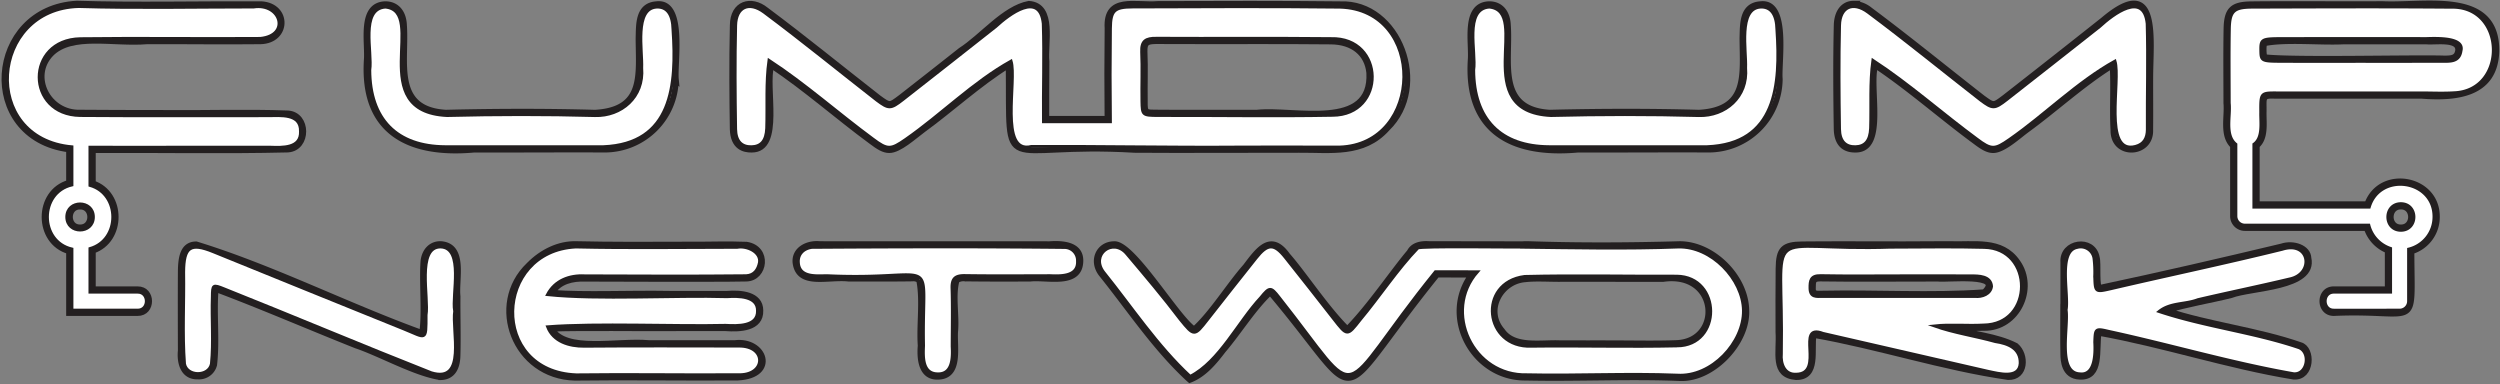 <svg width="100%" height="100%" id="Layer_1" data-name="Layer 1" xmlns="http://www.w3.org/2000/svg" viewBox="0 0 864 132.804">
  <rect x="0" y="0" width="864" height="132.804" fill="#808080" stroke="none"/>
  <defs>
    <style>
      .cls-1, .cls-2 {
        fill: #fff;
        stroke: #231f20;
        stroke-miterlimit: 10;
      }

      .cls-1 {
        stroke-width: 2px;
      }
    </style>
  </defs>
  <g id="white_letterforms" data-name="white letterforms">
    <path class="cls-1" d="M620.668,130.322c-8.176-.692-5.6-8.453-6.042-15.565-.022-7.2-.043-14.645.038-21.969.073-6.709,1.61-8.267,8.221-8.34,9.764-.111,21.821-.032,32.03-.032v.019c6.1-.008,12.192-.086,18.288-.086,9.159.364,18.5-1.8,24.05,6.264,6.382,8.951.037,22.95-11.719,22.712-3.1.117-7.517.092-10.974.071,7.236,2.188,15.387,2.682,22.107,6.107,3.736,3.16,3.449,11-2.63,10.806-22.6-3.251-44.96-10.659-67.231-14.55C625.846,120.589,628.578,130.522,620.668,130.322ZM629,96.257c-2.4.012-2.466.914-2.466,3.355-.135,2.292,1.728,1.832,3.324,1.856,18.558-.393,37.489.827,55.9-.469,7.109-6.731-13-4.249-15.987-4.7C656.874,96.264,641.518,96.477,629,96.257Z"/>
    <path class="cls-2" d="M685.5,112.326c17.494-.161,17.391-26.523.208-26.82-10.589-.306-21.194-.07-31.792-.07v-.02c-46.48,1.64-37.443-10.53-38.272,36.849-.306,3.418,1.086,7.307,5.129,7.056,10.092-.157-.623-17.9,9.269-14.1q28.575,6.552,57.144,13.128c3.605.742,10.67,2.713,10.987-2.792.116-5.166-4.171-6.842-8.594-7.5-6.99-1.95-14.273-3-21.108-5.416C674.109,112.019,679.834,112.656,685.5,112.326Zm-55.634-9.858c-2.02,0-4.289.405-4.333-2.842-.036-2.611.193-4.434,3.647-4.367,9.29.179,18.586.061,27.88.061v-.01c8,0,16.006-.033,24.009.025,2.8-.025,6.933.017,7.218,3.6-.286,2.654-3.264,3.8-5.756,3.519Q656.2,102.5,629.865,102.468Z"/>
    <path class="cls-1" d="M198.688,130.537c-20.774-.455-30.109-25.309-15.917-38.88,4.656-4.749,10.514-7.419,16.239-7.3,11.184.277,26.669.242,39.066.169,6.7.055,13.227-.235,19.947.042,7.847,1.275,6.372,11.579-.078,11.714-8.012.2-22.745.044-32.523.1-9.132,0-16.544-.02-23.325-.064-4.068-.138-8.9.793-11.283,4.879,11.579.853,26.331.081,40.773.34h19.69c4.6-.379,11.519.1,11.507,5.788.2,6.221-7.207,6.469-12.012,6.1l-15.817,0c-15.133.125-32.091-.232-44.38.157,4.817,8.431,22.84,3.971,33.633,4.986,9.89-.01,19.795.051,29.686.014,10.464-1.353,14.816,11.246,1.1,11.9C237.225,130.625,216.262,130.283,198.688,130.537Z"/>
    <path class="cls-2" d="M255.367,119.608c-17.821-.015-35.647-.1-53.467.052-5.176.059-10.7-1.6-12.674-6.73,17.251-1.323,44.124-.084,61.534-.5,4.1.217,11.219.474,11.025-5.074.042-5.065-6.571-5.065-10.508-4.816-17.733-.545-44.567,1.116-62.094-.716,2.564-4.9,7.588-6.787,12.92-6.5,18.594.051,37.2.168,55.789-.036,2.808-.151,4.073-2.127,4.565-4.5.622-3.652-4.262-5.947-7.681-5.31-18.6,0-37.2.308-55.789-.117-28.246,1.4-29.882,43.075.2,44.179,18.59-.249,37.2.1,55.79-.048C264.788,129.937,265.12,119.5,255.367,119.608Z"/>
    <path class="cls-1" d="M718.764,130.189c-5.51-.208-5.644-5.8-5.688-7.645-.131-5.557-.018-11.021-.029-16.535h.031c.012-5.043-.022-10.262.006-15.291-.551-7.18,10.278-8.772,11.56-1.734.616,1.932-.319,10.723,1.141,10.47,20.845-4.42,41.993-9.316,62.758-14.276,4.122-1.384,9.152.506,9.253,4.018,2.319,10.376-19.847,10.133-26.745,12.814-7.425,1.854-15.244,3.077-22.474,5.3,15.037,4.981,31.579,6.781,46.409,11.957,4.373,1.2,4.044,11.378-2.281,10.9C770.118,126.5,747.588,119,725.283,115.019,724.389,120.766,726.4,130.61,718.764,130.189Z"/>
    <path class="cls-2" d="M794.573,120.177c-15.768-5.341-32.573-7.241-48.41-12.521,3.921-3.16,9.039-2.407,13.417-4.09,10.49-2.463,21.107-4.626,31.6-7.134,8.681-1.68,7.228-13.267-2.421-10.278-19.709,4.862-39.634,9.056-59.42,13.672-5.256,1.194-5.256,1.17-5.407-4.475a38.18,38.18,0,0,0-.273-6.178,4.631,4.631,0,0,0-5.831-3.651c-6.6,1.3-2.818,16.071-3.754,21.487h-.031c.945,5.674-3.171,21.886,4.753,22.181,5.172.647,5.385-6.687,5.148-10.944.164-4.726.2-4.816,4.878-3.716,21.315,4.62,42.414,10.87,63.859,14.633C797.349,129.561,798.657,121.931,794.573,120.177Z"/>
    <path class="cls-1" d="M152.147,130.345c-8.654-1.3-20.671-8.118-29.086-10.944-16.146-6.413-32.291-13.424-48.516-19.513-.731,8.555.471,17.607-.527,26.17a5.391,5.391,0,0,1-5.6,4.045c-5.143.186-6.356-4.841-5.937-8.924-.023-8.946-.056-18.05,0-27.121.031-4.988.7-9.6,5.349-9.6,26.2,8.038,52.042,21.214,78.038,30.614,1.088-6.751-.085-17.551.486-24.947.5-3.6,2.791-5.822,5.941-5.771,8.585.589,5.2,12.274,5.836,18.075-.062,6.861.183,13.641-.013,20.537-.174,6.1-3.341,7.383-5.968,7.383Z"/>
    <path class="cls-2" d="M157.1,107.442c-.967-5.672,3.325-21.852-4.821-22.092-8.343-.082-4.027,17.727-5.021,23.5.023,9.452.092,7.975-7.765,4.816C117.523,104.827,95.6,95.87,73.657,86.982c-7.88-3.19-10.124-1.642-10.179,7.082.172,10.542-.493,21.254.294,31.726.916,4.424,8.364,4.425,9.282,0,.784-7.629.041-15.5.324-23.2.04-4.244.149-4.353,4.125-2.747,23.9,9.525,47.656,19.561,71.565,28.985,12.337,3.731,7.006-14.57,8.079-21.384Z"/>
    <path class="cls-1" d="M323.957,130.2c-5.66.054-6.146-6.363-5.774-10.739-.51-7.284.886-15.6-.527-22.635a3.443,3.443,0,0,0-2.419-.59c-6.258.093-14.989.083-21.954.059-7.162-.808-17.306,2.91-18.363-5.559-.4-4.408,3.963-6.73,8.21-6.384.943,0,1.893.037,2.836.037l56.85,0c6.629,0,19.89.006,19.891.006,4.316-.314,10.784.008,10.679,5.788-.146,8.843-11.628,5.449-17.34,6.115-7.152.029-16.057.044-22.54-.063a4.111,4.111,0,0,0-2.891.671c-1.48,5.25.021,12.162-.518,17.7C329.737,120,332.069,130.233,323.957,130.2Z"/>
    <path class="cls-2" d="M368.118,85.533c-29.142-.311-58.408-.23-87.55-.035-3.052.427-4.83,2.493-4.65,5.168.23,5.271,6.039,4.662,9.858,4.609,39.923,1.887,32.775-9.175,33.406,24.182-.156,3.823-.425,9.645,4.8,9.74,5.268.22,5.276-5.617,5.081-9.457.02-6.716.159-13.436-.051-20.145-.108-3.448,1.241-4.417,4.5-4.368,9.814.15,19.631.061,29.447.044,3.845.169,9.7.244,9.419-5.071A4.515,4.515,0,0,0,368.118,85.533Z"/>
    <path class="cls-1" d="M307.326,51.881c-1.871,0-3.644-1.075-6.259-3.059-11.708-8.614-22.454-18.193-34.482-26.244-2.34,7.407,3.844,29.216-6.839,29.136-2.5.035-6.359-.8-6.512-7.093-.164-10.577-.291-23.11.009-35.879.043-7.578,6.328-9.406,11.458-5.293,13.311,9.918,25.939,20.251,38.964,30.4,3.919,2.838,3.761,2.752,7.686-.176,6.912-5.381,13.908-10.895,20.673-16.228,7.427-4.754,15.007-14.5,23.554-16.124,8.883.6,5.47,13.8,6.085,19.943-.093,6.53-.012,13.276-.049,19.8h21.138c-.114-10.433-.108-20.948.017-31.271-.7-11.415,9.683-7.769,17.407-8.415,20.1-.086,44.167-.137,62.971.094C483.464.62,494.422,29.864,479.381,44.4c-8.249,9.253-19.665,7.291-30.422,7.395-18.19-.043-38.8.147-56.85,0-47.487-2.844-43.064,11.208-43.515-29.286-10.351,6.437-19.774,15.177-29.606,22.336C315.842,47.171,310.716,51.908,307.326,51.881ZM434.413,38.938c12.918-1.4,39.878,6.388,38.81-13.78-.685-6.7-5.636-10.743-13.244-10.821-8.735-.088-17.446-.1-24.058-.1-11.189.017-25.38.029-36.463-.025-3.211.06-3.97.588-3.9,3.68.259,5.736-.012,11.329.091,17.043-.062,4.241.266,3.955,4.468,3.979C407.968,39.022,428.168,38.912,434.413,38.938Z"/>
    <path class="cls-2" d="M312.957,48.2c12.394-8.618,23.335-19.78,36.478-27.1,2.064,6.614-4.247,32.326,7,29.509,21.515-.131,49.395.393,70.681.221v-.019c11.951,0,23.9-.03,35.854.008,29.16-.924,29.969-47.443.163-48.344-23.9-.278-47.8-.141-71.706-.063-6.343.021-7.585,1.242-7.66,7.4q-.2,16.128-.006,32.259H360.61c-.11-11.3.3-22.627-.066-33.91-1.185-11.281-11.75-3.263-16.422,1.039-10.722,8.418-21.4,16.892-32.156,25.266-4.19,3.262-4.832,3.227-8.9.188-12.991-10.119-25.754-20.559-38.962-30.4-5.257-3.906-9.713-1.821-9.862,4.513-.28,11.941-.193,23.895-.008,35.84.067,4.283,2.131,6.186,5.488,6.109,3.279-.076,5.062-2,5.244-6.382.259-7.84-.309-15.7.783-23.5,12.582,8.214,23.824,18.3,35.922,27.2C306.744,51.873,307.888,51.736,312.957,48.2Zm86.612-34.983c20.14.111,40.281-.08,60.419.124,18.775-.508,19.1,26.435.535,26.508-20.121.371-40.283,0-60.416.07-5.281-.043-5.374-.141-5.461-4.962-.1-5.671.168-11.354-.09-17.016C394.38,14.065,396.074,13.193,399.569,13.213Z"/>
    <path class="cls-1" d="M806.614,108.185c-5.323.073-5.324-8.282,0-8.208H825.2V86.558A12.574,12.574,0,0,1,817.92,78.8H775.83a4.108,4.108,0,0,1-4.1-4.105V50.367c-3.779-3.538-1.869-10.046-2.3-14.715-.011-8.509-.107-16.987.039-25.579.115-6.665,1.95-8.512,8.54-8.591,14.27-.169,30.766.028,45.412-.065,14.693.713,39.523-5.13,39.331,16.2-.384,14.982-13.7,16.428-25.73,15.491l-27.867,0c-7.684-.005-15.391.009-23.078-.014-4.605-.232-3.627.926-3.764,5.766-.054,3.731.757,8.827-2.374,11.475V70.59h38.178c4.6-12.748,24.241-9.184,24.071,4.4A12.386,12.386,0,0,1,833.4,86.866C833.476,115.342,836.409,106.851,806.614,108.185Zm23.131-36.8c-4.673-.065-4.675,7.275,0,7.209C834.423,78.66,834.421,71.32,829.745,71.386Zm-19.8-57.066c-8.257.411-19.685-.862-27.293.611-.535.33-.436,4.958.163,4.862,10.572,1.131,50.45.085,61.96.423,2.722,0,4.4-.192,4.767-2.842.242-4.207-7.684-2.751-10.966-3.048Z"/>
    <path class="cls-2" d="M847.035,2.505c-23-.2-46.017-.091-69.02-.023-6.085.073-7.446,1.481-7.551,7.608-.147,8.518-.049,17.041-.038,25.561.49,4.5-1.6,11.023,2.3,14.209V74.694A3.1,3.1,0,0,0,775.83,77.8h42.842a11.468,11.468,0,0,0,7.524,8.057v15.121H806.614c-4.021-.06-4.033,6.268,0,6.208H829.3a3.1,3.1,0,0,0,3.1-3.1V86.1a11.449,11.449,0,0,0,8.779-11.112c.129-12.941-18.739-15.637-22.358-3.4H778.934V49.854c3.2-2.264,2.293-7.444,2.374-10.984-.043-7.27-.1-6.767,7.139-6.763q24.285.014,48.57,0c3.693,0,7.4.184,11.075-.05C866.655,31.392,866.108,1.913,847.035,2.505Zm-17.29,67.881c6.021.032,6.022,9.178,0,9.209C823.725,79.564,823.727,70.417,829.745,70.386ZM850.531,17.51c-.537,3.9-3.632,3.7-6.5,3.7q-14.436.015-28.873.005c-8.775,0-17.55.022-26.325-.007-7.3-.025-7.447-.126-7.5-3.759-.055-3.868.266-4.1,7.139-4.116q25.052-.047,50.1-.01C842.533,13.2,851.7,12.926,850.531,17.51Z"/>
    <path class="cls-1" d="M23.87,108.185V86.818c-11.288-3.193-11.283-20.464,0-23.655V51.647C-7.97,47.576-4.611,2.907,26.6,1.25c19.565.653,43.335.091,63.726.2,9.539.62,9.245,12.6-.3,12.823-12.992.157-26.152-.056-39.165,0-11.624,1.005-26.084-2.97-33.266,4.348-7.521,7.9-.884,20.677,10.158,20.306,8.158.066,17.134.1,28.247.1,14.5.16,28.941-.368,43.445.166,7.113.389,7.183,11.983.07,12.483-22.067.549-45.382.067-67.434.2V63.357c10.53,3.536,10.529,19.732,0,23.267V99.977H47.547c5.322-.074,5.326,8.283,0,8.208Zm3.806-36.8C23,71.321,23,78.661,27.677,78.6,32.353,78.66,32.352,71.32,27.676,71.386Z"/>
    <path class="cls-2" d="M60.182,50.874q16.618,0,33.237-.006c4.226.144,10.671.416,10.42-5.465.154-6.291-6.943-5.42-11.326-5.412-21.59-.012-43.181.1-64.77-.07C8.88,39.7,8.7,13.748,27.758,13.373c20.732-.266,41.483.059,62.212-.1,10.5-1.047,7.075-12.281-2.289-10.851-20.17,0-40.353.446-60.5-.162C-3.5,3.065-6.852,47.9,24.87,50.737V63.916c-11.307,2.6-11.3,19.551,0,22.149v21.12H47.547c4.026.059,4.03-6.268,0-6.208H31.079V85.911c10.532-2.985,10.526-18.859,0-21.841V50.863C40.779,50.924,50.481,50.872,60.182,50.874Zm-27.9,24.117c-.032,6.019-9.178,6.02-9.208,0C23.105,68.97,32.25,68.971,32.281,74.991Z"/>
    <path class="cls-1" d="M163.816,51.714c-22.631,2.042-38.723-6.157-37.039-31.26.393-6.085-2.372-18.721,6.387-19,3.828,0,6.263,2.765,6.454,7.218.92,12.524-4.1,29.146,14.449,30.272,17.364-.428,34.566-.472,51.591.009,17.124-1.015,15.07-12.881,15.018-25.761.155-4.551-.287-11.3,6.235-11.737,9.828-1.238,6.142,20.4,6.665,25.89A24.612,24.612,0,0,1,208.8,51.7C196.872,51.619,176.5,51.756,163.816,51.714Z"/>
    <path class="cls-2" d="M208.471,50.7c23.9-.947,25.421-21.287,24.111-40.429-.108-5.361-2.092-7.968-5.629-7.819-7.788.41-4.88,15.1-5.174,21.022.865,10.1-7.1,16.729-16.149,16.476-17.032-.475-34.095-.443-51.13-.013-28.54-1.348-6.613-36.072-21.322-37.486-8.751.632-4.436,15.619-5.375,21.735.068,17.034,9.318,26.433,26.122,26.511C172.107,50.74,190.289,50.678,208.471,50.7Z"/>
    <path class="cls-1" d="M688.837,51.881c-1.872,0-3.644-1.075-6.259-3.059C670.87,40.209,660.124,30.629,648.1,22.578c-2.341,7.406,3.843,29.215-6.839,29.136-2.507.034-6.359-.8-6.513-7.093-.164-10.6-.291-23.152.009-35.879.108-4.6,2.359-7.465,5.875-7.465a9.656,9.656,0,0,1,5.583,2.172c13.311,9.918,25.939,20.251,38.964,30.4,3.918,2.838,3.762,2.752,7.686-.176,11.452-8.947,22.7-17.789,34.016-26.762,19.511-16.519,16.264,6.869,16.25,20.017-.023,5.853.055,12.046-.016,17.929.387,8.805-12.87,9.457-12.712.129-.426-7.55.173-14.98-.3-22.47C719.75,28.953,710.333,37.69,700.5,44.85c-3.149,2.323-8.271,7.056-11.663,7.031Z"/>
    <path class="cls-2" d="M730.946,21.1c2.062,6.638-4.271,32.477,7.094,29.494,2.938-.758,4.047-2.945,4.072-5.744-.078-12.225.291-24.482-.057-36.692C740.876-3.124,730.3,4.891,725.633,9.194c-10.722,8.418-21.4,16.892-32.156,25.266-4.19,3.262-4.832,3.227-8.9.188-12.992-10.119-25.755-20.559-38.962-30.4-5.258-3.906-9.713-1.821-9.862,4.513-.281,11.941-.194,23.895-.008,35.84.066,4.283,2.13,6.186,5.487,6.109,3.279-.076,5.062-2,5.244-6.382.259-7.84-.309-15.7.784-23.5,12.581,8.214,23.823,18.3,35.922,27.2,5.072,3.848,6.216,3.711,11.285.171C706.862,39.578,717.8,28.416,730.946,21.1Z"/>
    <path class="cls-1" d="M545.327,51.714c-22.649,2.045-38.732-6.174-37.039-31.29.388-6.078-2.36-18.695,6.387-18.974,3.827,0,6.263,2.765,6.454,7.218.919,12.533-4.1,29.144,14.451,30.272,17.363-.428,34.564-.472,51.59.009,17.121-1.015,15.07-12.881,15.017-25.759.155-4.553-.287-11.307,6.236-11.739,9.827-1.234,6.141,20.386,6.664,25.89A24.611,24.611,0,0,1,590.313,51.7C578.383,51.619,558.014,51.756,545.327,51.714Z"/>
    <path class="cls-2" d="M608.465,2.45c-7.789.41-4.881,15.1-5.174,21.022.864,10.1-7.1,16.729-16.15,16.476-17.032-.475-34.095-.443-51.13-.013C507.472,38.587,529.4,3.863,514.689,2.449c-8.75.632-4.436,15.619-5.375,21.735.068,17.034,9.318,26.433,26.122,26.511,18.182.045,36.364-.017,54.546,0,23.9-.947,25.421-21.287,24.111-40.429C613.985,4.908,612,2.3,608.465,2.45Z"/>
    <path class="cls-1" d="M410.674,130.819c-11.556-10.722-20.278-24.01-30.049-36.162-3.465-4.544-.888-10.139,4.267-10.261,6.338-.825,22.1,25.945,27.819,29.438,6.051-5.42,12.135-15.325,17.763-21.681,4.4-5.821,8.734-11.937,14.5-3.826,5.329,6,13.416,18.346,20.654,25.459,7.707-7.786,15.939-20.092,21.552-26.68,1.25-2.533,4.254-2.905,6.65-2.752l32.35.05a18.285,18.285,0,0,1,1.966-.045c17.26.581,34.723.518,52.346.007,11.464,0,22.875,11.364,23.037,22.942.432,11.082-11.5,23.75-22.814,23.371-17.42-.748-35.736.222-53.381-.175-17.961.272-29.58-20.81-18.741-35.588l-11.941-.02c-37.559,46.516-23.634,46.545-57.671,6.118-6.035,5.744-10.827,13.664-16.285,20.076-2.942,3.843-6.515,8.3-11.488,10.193Zm146.877-12.18c6.968.008,15.332.188,21.945-.088,15.91-.718,14.484-24.838-4.649-22.149-8.987.013-27.46-.013-36.354,0-3.671-.005-8.018-.282-11.475.128-8.372.665-14.053,10.685-7.848,17.826,4.093,5.937,13.387,3.977,19.91,4.262C543.473,118.649,554.465,118.621,557.551,118.639Z"/>
    <path class="cls-2" d="M579.986,85.373c-18.037.679-36.118.283-54.147.063V85.4c-2,.089-35.172-.421-35.84.339-6.986,7.245-13.332,16.9-19.888,24.735-4.528,5.789-4.473,5.785-9.186-.263Q452.611,99.54,444.189,88.95c-3.907-4.894-6.1-4.8-10.127.286-5.6,7.069-11.222,14.125-16.763,21.243-4.509,5.791-4.6,5.831-9.356-.022-5.9-7.791-12.251-15.282-18.562-22.753-4.749-5.7-12.616.3-7.935,6.38,9.736,12.113,18.494,25.416,29.887,35.982,10.146-5.2,16.528-18.818,24.4-27.239,3.047-3.765,3.491-3.686,6.252-.153,30.376,38.371,18.333,35.445,54.1-8.779l14.54.024c-12.111,13.749-1.581,36.143,17.118,35.592,17.279.383,34.631-.558,51.878.133,11.988.775,23.062-11.377,22.909-22.322C602.374,96.458,591.443,85.032,579.986,85.373Zm-.451,34.177c-16.736.381-33.506-.11-50.252.109-16.381.7-18.8-22.018-2.378-24.122,17.464-.432,35.067-.033,52.563-.1C595.04,95.605,595.238,119.5,579.535,119.55Z"/>
  </g>
</svg>
